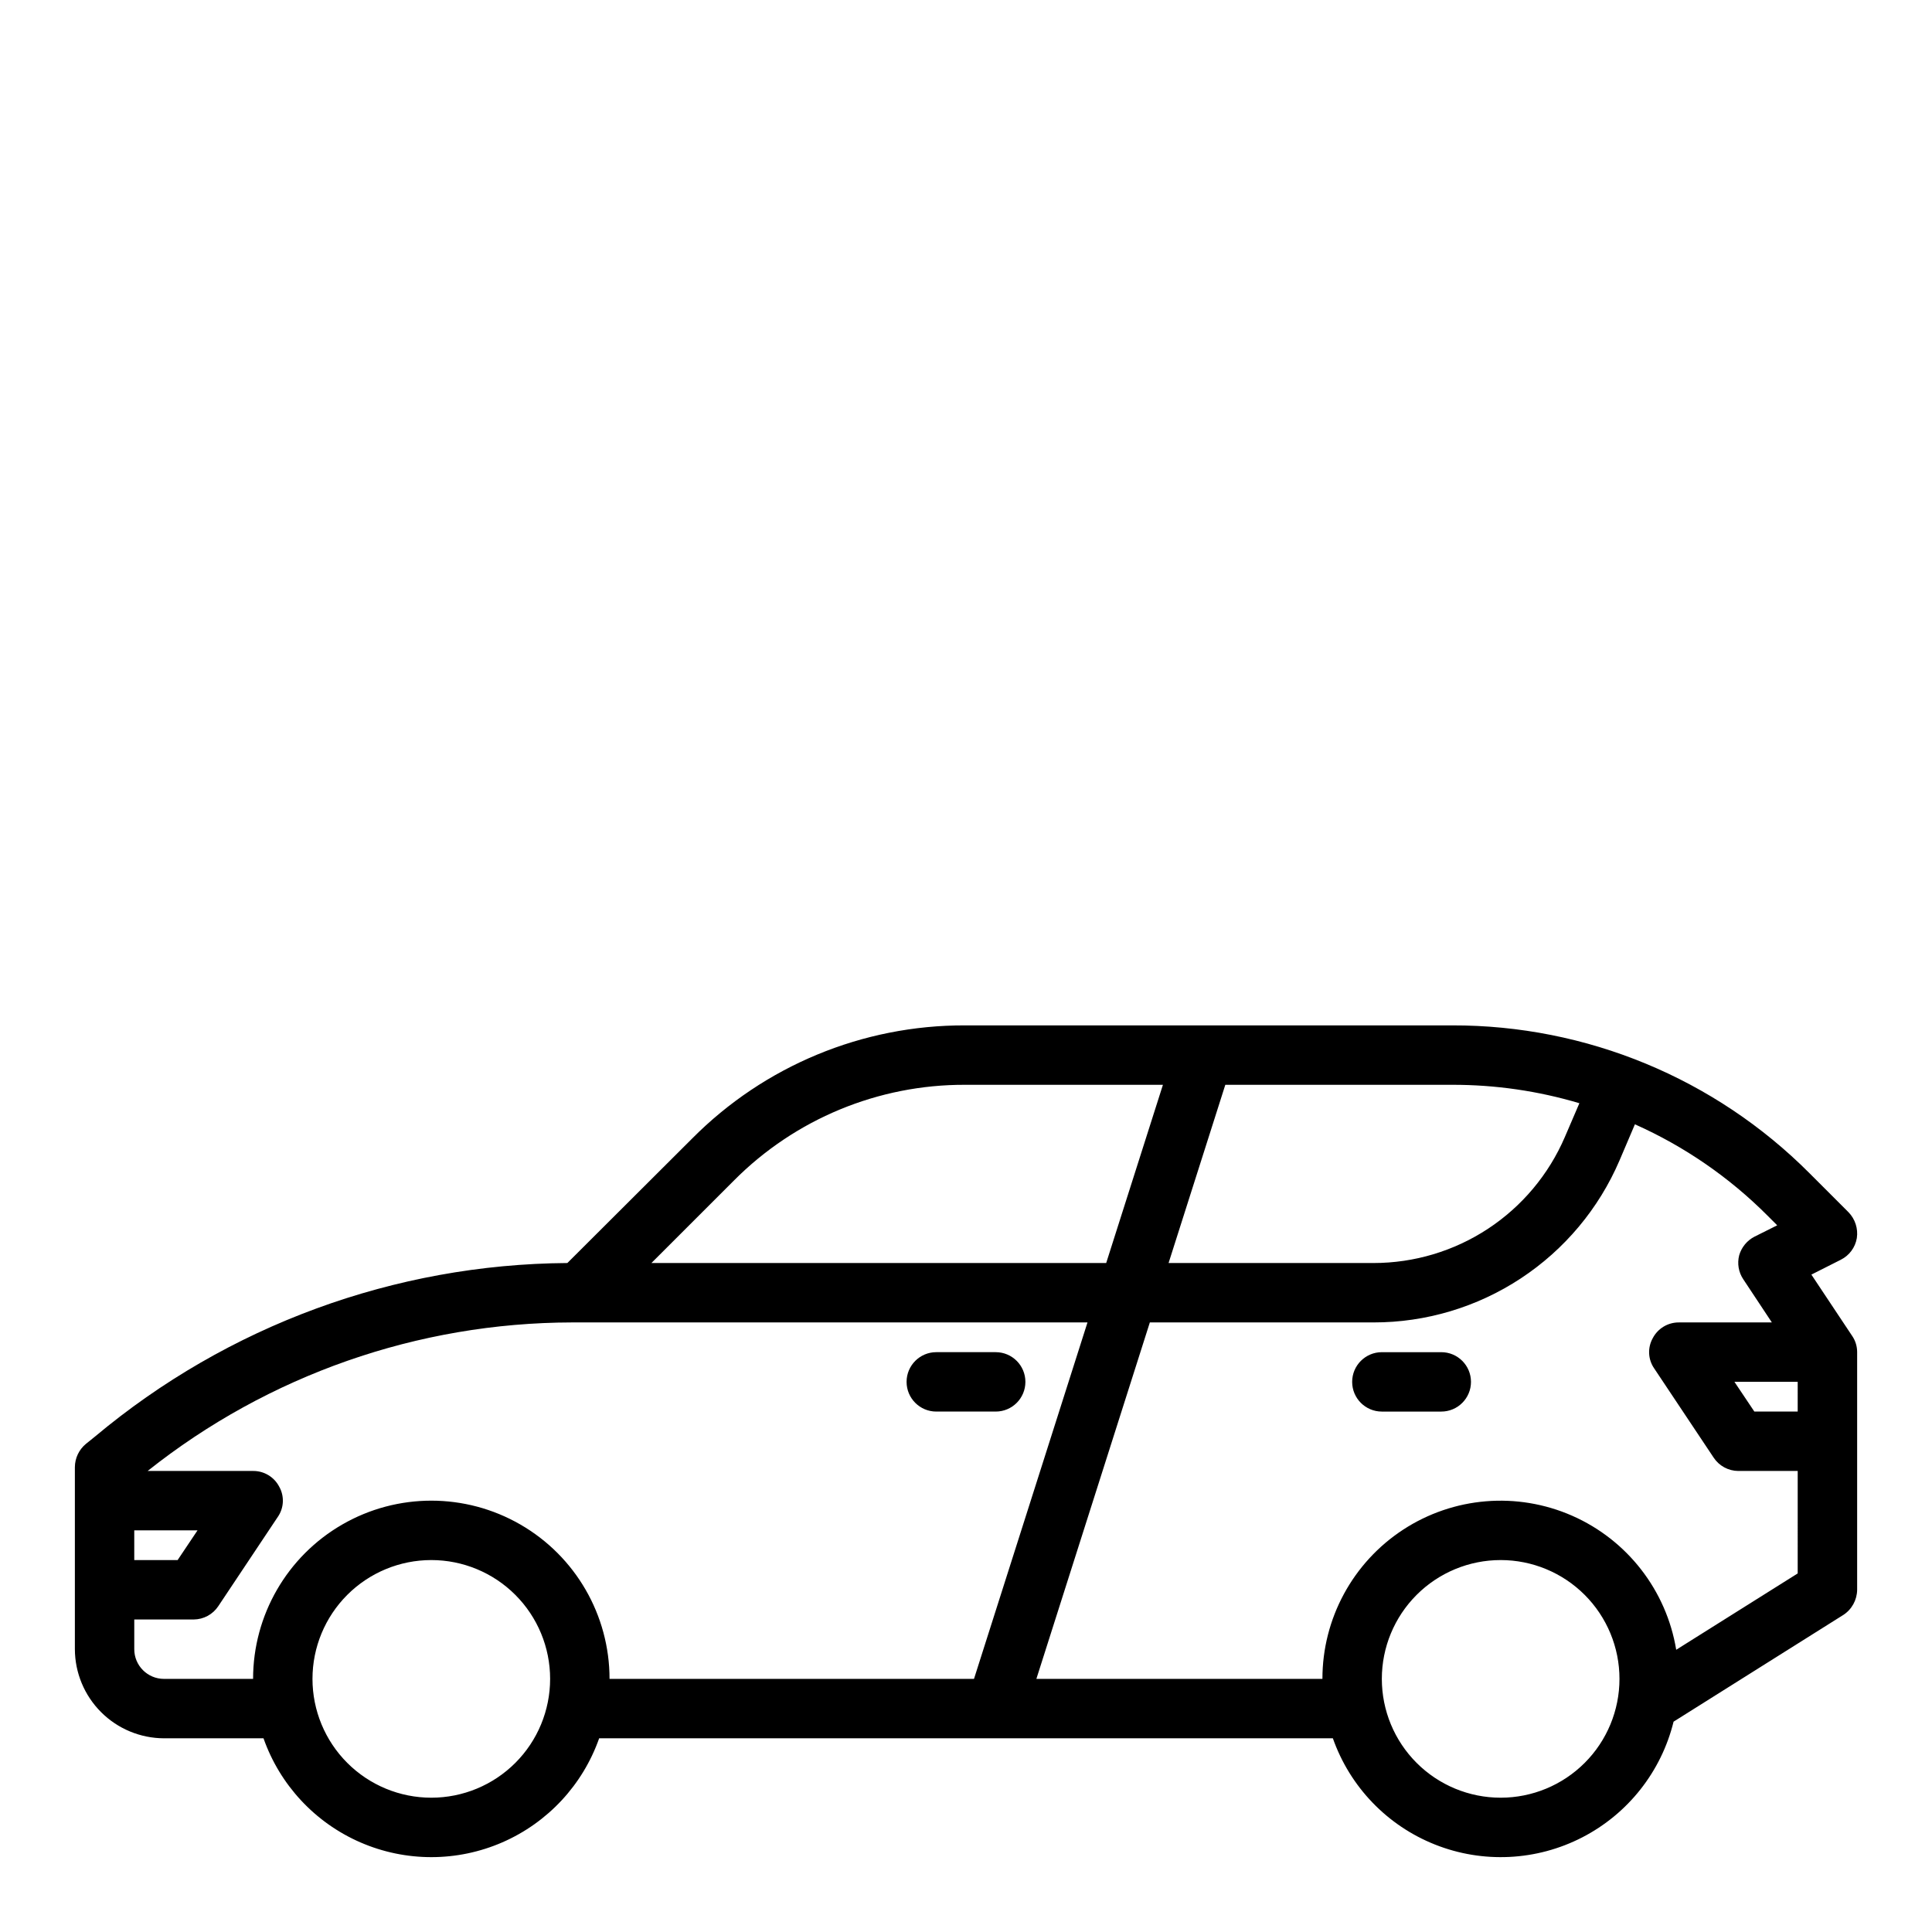 <?xml version="1.0" encoding="UTF-8"?>
<!-- Uploaded to: SVG Find, www.svgrepo.com, Generator: SVG Find Mixer Tools -->
<svg fill="#000000" width="800px" height="800px" version="1.1" viewBox="144 144 512 512" xmlns="http://www.w3.org/2000/svg">
 <g>
  <path d="m634.82 498-10.785-16.215 7.793-3.938c2.258-1.125 3.836-3.262 4.254-5.746 0.371-2.5-0.445-5.031-2.207-6.848l-10.312-10.312c-25.078-25.168-59.168-39.281-94.699-39.203h-129.1c-27.156-0.086-53.215 10.715-72.344 29.992l-33.062 32.984c-45.797 0.316-90.051 16.57-125.16 45.973l-2.441 1.969c-1.828 1.516-2.894 3.762-2.914 6.141v48.254c0.02 6.258 2.516 12.254 6.941 16.68 4.422 4.426 10.418 6.918 16.676 6.938h26.371c4.352 12.352 13.641 22.34 25.648 27.57 12.008 5.231 25.648 5.231 37.656 0 12.008-5.231 21.301-15.219 25.648-27.57h194.44c4.531 12.859 14.402 23.129 27.074 28.16 12.668 5.035 26.898 4.34 39.016-1.906 12.121-6.242 20.945-17.426 24.203-30.664l44.949-28.262v0.004c2.277-1.469 3.668-3.984 3.699-6.691v-62.977c0.004-1.547-0.465-3.059-1.34-4.332zm-166.1-66.516h60.141c11.41-0.02 22.758 1.625 33.691 4.879l-3.856 8.973c-4.262 9.91-11.336 18.355-20.348 24.289-9.008 5.93-19.562 9.09-30.348 9.09h-54.316zm-130.2 25.348c16.203-16.297 38.262-25.426 61.242-25.348h52.426l-15.035 47.23h-120.52zm-158.94 92.73h16.766l-5.273 7.871h-11.492zm78.719 70.848c-8.352 0-16.359-3.316-22.266-9.223-5.902-5.902-9.223-13.914-9.223-22.266 0-8.352 3.32-16.359 9.223-22.266 5.906-5.902 13.914-9.223 22.266-9.223 8.352 0 16.363 3.32 22.266 9.223 5.906 5.906 9.223 13.914 9.223 22.266 0 8.352-3.316 16.363-9.223 22.266-5.902 5.906-13.914 9.223-22.266 9.223zm143.82-31.488h-96.586c0-16.875-9.004-32.465-23.617-40.902s-32.617-8.438-47.23 0-23.617 24.027-23.617 40.902h-23.617c-4.348 0-7.871-3.523-7.871-7.871v-7.871h15.742c2.637-0.016 5.086-1.344 6.535-3.543l15.742-23.617h0.004c1.656-2.379 1.809-5.496 0.391-8.027-1.34-2.582-4.016-4.195-6.926-4.172h-27.945c31.988-25.426 71.629-39.293 112.49-39.363h136.58zm139.57 31.488c-8.352 0-16.359-3.316-22.266-9.223-5.906-5.902-9.223-13.914-9.223-22.266 0-8.352 3.316-16.359 9.223-22.266 5.906-5.902 13.914-9.223 22.266-9.223 8.352 0 16.359 3.32 22.266 9.223 5.906 5.906 9.223 13.914 9.223 22.266 0 8.352-3.316 16.363-9.223 22.266-5.906 5.906-13.914 9.223-22.266 9.223zm78.719-59.434-32.195 20.23c-2.598-15.734-12.965-29.094-27.562-35.516-14.602-6.418-31.453-5.031-44.805 3.688-13.355 8.723-21.398 23.598-21.391 39.543h-75.805l30.07-94.465h59.277c13.871 0.016 27.441-4.039 39.027-11.668 11.586-7.625 20.68-18.484 26.152-31.234l4.094-9.605v0.004c13.086 5.832 24.988 14.023 35.109 24.168l2.598 2.598-5.984 2.992v-0.004c-1.992 1.016-3.477 2.812-4.094 4.961-0.562 2.184-0.16 4.508 1.102 6.375l7.559 11.414h-24.641c-2.906-0.02-5.582 1.594-6.926 4.176-1.414 2.531-1.262 5.648 0.395 8.027l15.742 23.617c1.449 2.199 3.902 3.527 6.535 3.543h15.742zm0-42.902h-11.492l-5.273-7.871h16.766z"/>
  <path d="m407.87 518.08c4.348 0 7.871-3.523 7.871-7.871 0-4.348-3.523-7.871-7.871-7.871h-15.746c-4.348 0-7.871 3.523-7.871 7.871 0 4.348 3.523 7.871 7.871 7.871z"/>
  <path d="m525.95 502.34h-15.742c-4.348 0-7.871 3.523-7.871 7.871 0 4.348 3.523 7.871 7.871 7.871h15.742c4.348 0 7.875-3.523 7.875-7.871 0-4.348-3.527-7.871-7.875-7.871z"/>
 </g>
</svg>